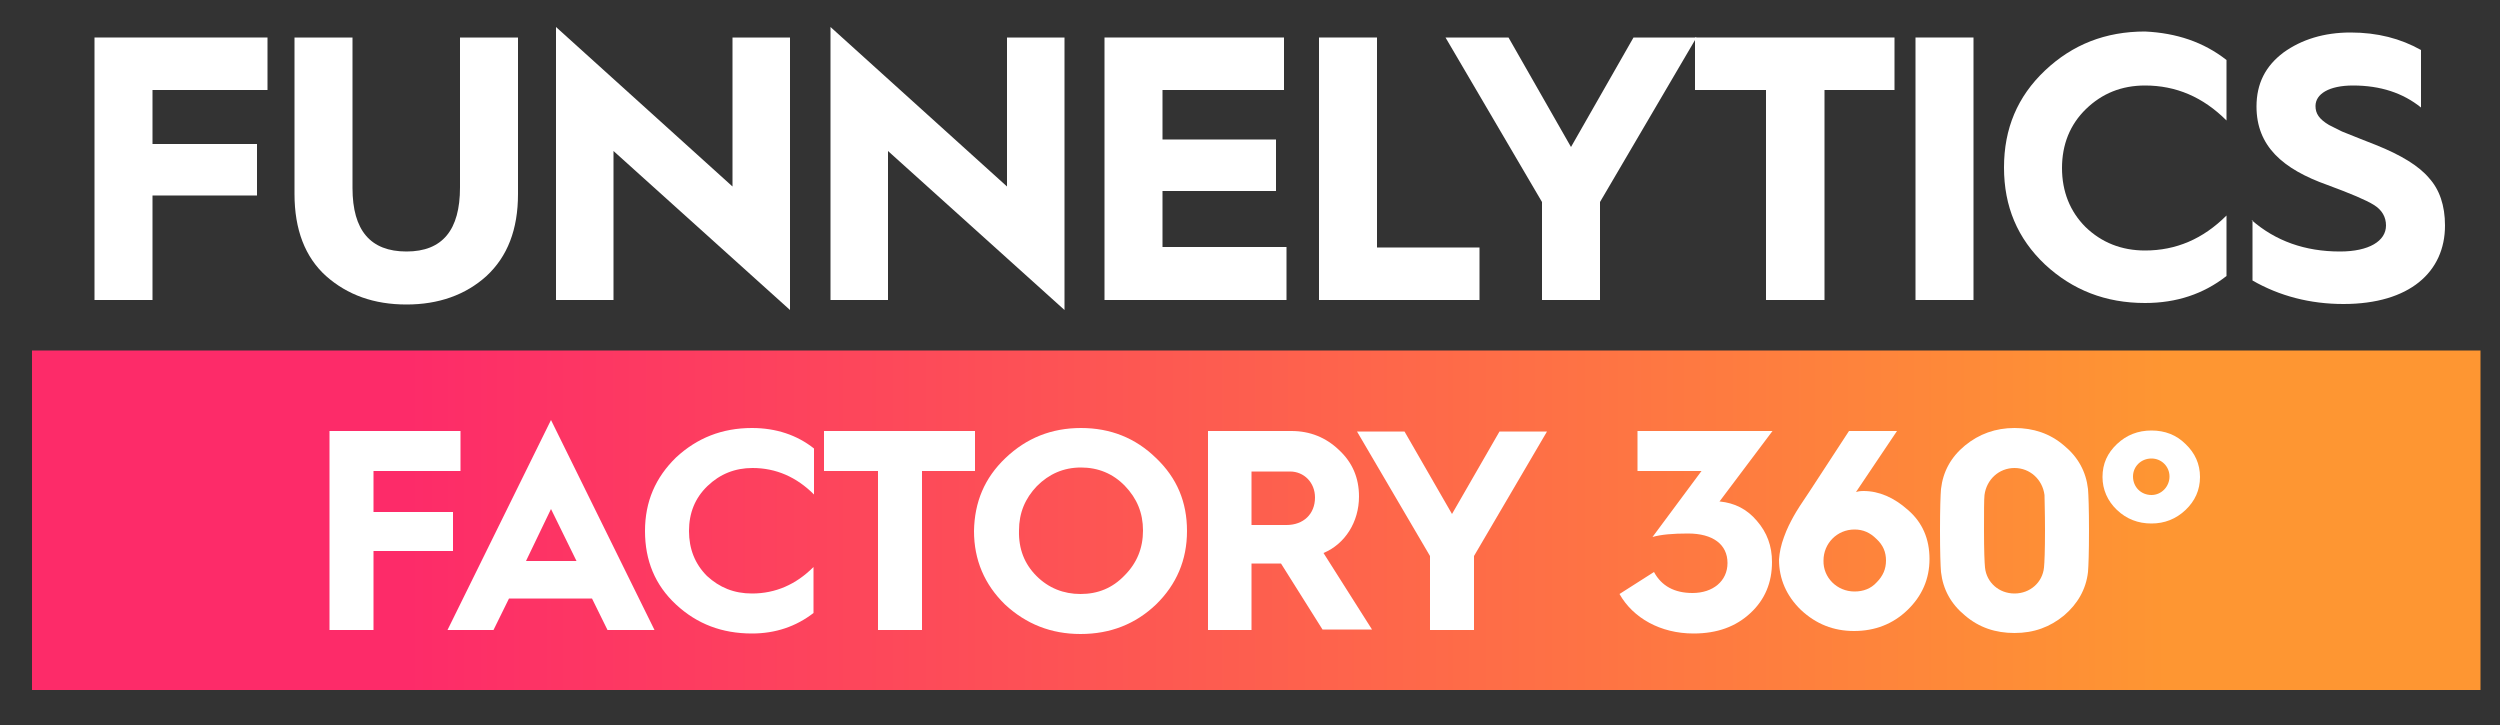 <?xml version="1.0" encoding="UTF-8"?>
<!-- Generator: Adobe Illustrator 24.0.1, SVG Export Plug-In . SVG Version: 6.00 Build 0)  -->
<svg xmlns="http://www.w3.org/2000/svg" xmlns:xlink="http://www.w3.org/1999/xlink" version="1.1" id="Capa_1" x="0px" y="0px" viewBox="0 0 500 145" style="enable-background:new 0 0 500 145;" xml:space="preserve">
<rect x="0" y="0" width="500" height="145" fill="#333333" stroke="none"/>
<style type="text/css">
	.st0{fill:url(#SVGID_1_);}
	.st1{fill:#FFFFFF;}
</style>
<linearGradient id="SVGID_1_" gradientUnits="userSpaceOnUse" x1="81.363" y1="104.052" x2="433.897" y2="104.052">
	<stop offset="0" style="stop-color:#FD2B69"></stop>
	<stop offset="1" style="stop-color:#FE9632"></stop>
</linearGradient>
<rect x="6.4" y="70.1" class="st0" width="489.7" height="67.9"></rect>
<g>
	<g>
		<path class="st1" d="M18.9,60V7.5h34.6V18h-23v10.8h20.9v10.3H30.5V60H18.9z"></path>
		<path class="st1" d="M58.9,7.5h11.6v30.1c0,8.5,3.6,12.7,10.8,12.7C88.5,50.3,92,46,92,37.5V7.5h11.6v31.3    c0,7.1-2.1,12.5-6.3,16.4c-4.2,3.8-9.6,5.7-16,5.7c-6.5,0-11.8-1.9-16.1-5.7c-4.2-3.8-6.3-9.3-6.3-16.4V7.5z"></path>
		<path class="st1" d="M111.2,60V5.4l35.3,31.9V7.5h11.5V62l-35.3-31.8V60H111.2z"></path>
		<path class="st1" d="M166.1,60V5.4l35.3,31.9V7.5h11.5V62l-35.3-31.8V60H166.1z"></path>
		<path class="st1" d="M220.9,60V7.5h35.9V18h-24.3v9.9h22.7v10.3h-22.7v11.2h24.8V60H220.9z"></path>
		<path class="st1" d="M263.8,60V7.5h11.6v42h20.5V60H263.8z"></path>
		<path class="st1" d="M308.4,60V40.4L289.1,7.5h12.6l12.5,21.9l12.5-21.9h12.6L320,40.4V60H308.4z"></path>
		<path class="st1" d="M353.2,60V18h-14.2V7.5h39.9V18h-14v42H353.2z"></path>
		<path class="st1" d="M383.1,60V7.5h11.6V60H383.1z"></path>
		<path class="st1" d="M445.3,12v12.1c-4.7-4.7-10.1-7-16.3-7c-4.7,0-8.6,1.6-11.8,4.7s-4.8,7.1-4.8,11.8s1.6,8.7,4.7,11.8    c3.2,3.1,7.2,4.7,11.9,4.7c6.2,0,11.6-2.3,16.3-7v12.1c-4.6,3.6-10,5.4-16.3,5.4c-7.9,0-14.5-2.6-20-7.7    c-5.5-5.2-8.2-11.6-8.2-19.4c0-7.8,2.7-14.2,8.2-19.4c5.5-5.2,12.1-7.8,20-7.8C435.3,6.6,440.7,8.4,445.3,12z"></path>
		<path class="st1" d="M450.3,44c4.8,4.2,10.7,6.3,17.7,6.3c5.8,0,9.2-2.1,9.2-5.2c0-1.7-0.8-3.1-2.4-4.1c-1.6-1-4.7-2.3-9.3-4    c-9-3.2-14.2-7.8-14.2-15.7c0-4.6,1.8-8.1,5.4-10.8c3.6-2.6,8.1-4,13.4-4c5.4,0,10,1.2,14.1,3.5v11.5c-3.6-2.9-8.1-4.4-13.6-4.4    c-4.8,0-7.5,1.7-7.5,4.1c0,1.5,0.7,2.6,2.7,3.8l2.6,1.3l3.5,1.4l3.3,1.3c5,2,8.6,4.2,10.6,6.6c2.1,2.3,3.2,5.5,3.2,9.5    c0,9.3-7.1,15.7-20.3,15.7c-6.7,0-12.8-1.6-18.2-4.7V44z"></path>
	</g>
</g>
<g>
	<g>
		<path class="st1" d="M65.9,126V86.2h26.2v8H74.7v8.2h15.9v7.8H74.7V126H65.9z"></path>
		<path class="st1" d="M89.5,126l20.7-42l20.7,42h-9.4l-3.1-6.3h-16.6l-3.1,6.3H89.5z M105.2,112.2h10.1l-5.1-10.4L105.2,112.2z"></path>
		<path class="st1" d="M162.8,89.7v9.2c-3.5-3.5-7.6-5.3-12.3-5.3c-3.5,0-6.5,1.2-9,3.6c-2.5,2.4-3.7,5.4-3.7,9c0,3.6,1.2,6.6,3.6,9    c2.5,2.3,5.4,3.5,9,3.5c4.7,0,8.8-1.8,12.3-5.3v9.2c-3.5,2.7-7.6,4.1-12.3,4.1c-6,0-11-1.9-15.2-5.8c-4.2-3.9-6.2-8.8-6.2-14.7    c0-5.9,2.1-10.7,6.2-14.7c4.2-3.9,9.2-5.9,15.2-5.9C155.2,85.6,159.4,87,162.8,89.7z"></path>
		<path class="st1" d="M175.6,126V94.2h-10.8v-8H195v8h-10.6V126H175.6z"></path>
		<path class="st1" d="M201.1,91.6c4.2-4,9.2-6,15.1-6c5.9,0,10.9,2,15,6c4.2,4,6.2,8.8,6.2,14.6c0,5.8-2.1,10.7-6.2,14.7    c-4.1,3.9-9.1,5.9-15.1,5.9c-5.9,0-10.9-2-15.1-5.9c-4.1-4-6.2-8.9-6.2-14.7C194.9,100.4,196.9,95.6,201.1,91.6z M207.3,115.2    c2.4,2.4,5.4,3.6,8.8,3.6c3.5,0,6.4-1.2,8.8-3.7c2.5-2.5,3.7-5.5,3.7-9c0-3.5-1.2-6.4-3.6-8.9c-2.4-2.5-5.4-3.7-8.8-3.7    c-3.5,0-6.4,1.3-8.8,3.7c-2.4,2.5-3.6,5.4-3.6,8.9C203.7,109.8,204.9,112.8,207.3,115.2z"></path>
		<path class="st1" d="M241.6,126V86.2h16.7c3.7,0,6.9,1.3,9.5,3.8c2.7,2.5,4,5.6,4,9.3c0,5.1-2.8,9.5-7.1,11.3l9.7,15.3h-9.9    l-8.3-13.2h-0.1h-5.8V126H241.6z M250.3,105h7c3.4,0,5.7-2.2,5.7-5.5c0-3-2.2-5.2-5-5.2h-7.7V105z"></path>
		<path class="st1" d="M286,126v-14.8l-14.6-24.9h9.5l9.5,16.5l9.5-16.5h9.5l-14.6,24.9V126H286z"></path>
		<path class="st1" d="M330.8,114.4c1.5,2.8,4.1,4.2,7.7,4.2c4.1,0,7-2.4,7-6c0-3.7-2.9-5.9-7.9-5.9c-3,0-5.4,0.2-7.1,0.7l9.8-13.2    h-12.8v-8h27l-10.6,14.1h0.1c2.9,0.3,5.4,1.5,7.4,3.9c2,2.3,3,5,3,8.2c0,4.1-1.4,7.5-4.3,10.2c-2.9,2.7-6.6,4.1-11.4,4.1    c-6.6,0-12.1-3.1-14.8-7.9L330.8,114.4z"></path>
		<path class="st1" d="M356.8,107.4c0.6-1.7,1.3-3,1.9-4.1c0.6-1.1,1.7-2.8,3.2-5l7.9-12.1h9.6l-8.2,12.2c0.3-0.1,0.8-0.2,1.5-0.2    c3.1,0,6.1,1.3,8.9,3.8c2.9,2.5,4.3,5.8,4.3,9.8c0,4-1.5,7.4-4.4,10.2c-2.9,2.8-6.5,4.2-10.7,4.2c-4.1,0-7.6-1.4-10.6-4.2    c-2.9-2.8-4.4-6.2-4.4-10.1C355.9,110.5,356.2,109,356.8,107.4z M370.9,118.3c1.8,0,3.3-0.6,4.4-1.8c1.3-1.3,1.9-2.7,1.9-4.4    c0-1.7-0.6-3.1-1.9-4.3c-1.3-1.3-2.7-1.9-4.4-1.9c-3.5,0-6.2,2.8-6.2,6.2C364.6,115.5,367.4,118.3,370.9,118.3z"></path>
		<path class="st1" d="M417.8,106.1c0,4.3-0.1,7.1-0.2,8.3c-0.4,3.5-2.1,6.4-4.8,8.7c-2.8,2.3-6,3.5-9.9,3.5c-3.8,0-7.1-1.1-9.9-3.5    c-2.8-2.3-4.4-5.2-4.8-8.7c-0.1-1.2-0.2-4-0.2-8.3c0-4.3,0.1-7.1,0.2-8.3c0.4-3.5,2-6.4,4.8-8.7c2.8-2.3,6.1-3.5,9.9-3.5    c3.8,0,7.1,1.1,9.9,3.5c2.8,2.3,4.4,5.2,4.8,8.7C417.7,99,417.8,101.8,417.8,106.1z M409,106.1c0-3.8-0.1-6.2-0.1-7.1    c-0.4-3.1-2.9-5.4-6-5.4c-3.1,0-5.6,2.3-6,5.4c-0.1,0.9-0.1,3.3-0.1,7.1c0,4,0.1,6.4,0.2,7.4c0.3,3,2.8,5.2,5.9,5.2    c3.1,0,5.6-2.2,5.9-5.2C408.9,112.5,409,110.1,409,106.1z"></path>
		<path class="st1" d="M423.4,88.8c1.9-1.8,4.2-2.7,6.9-2.7c2.7,0,5,0.9,6.8,2.7c1.9,1.8,2.9,4,2.9,6.6c0,2.6-1,4.8-2.9,6.6    c-1.9,1.8-4.2,2.7-6.8,2.7c-2.7,0-5-0.9-6.9-2.7c-1.9-1.8-2.9-4.1-2.9-6.6C420.5,92.7,421.5,90.6,423.4,88.8z M433.9,95.3    c0-2-1.6-3.6-3.6-3.6c-2.1,0-3.7,1.6-3.7,3.6c0,2.1,1.6,3.7,3.7,3.7C432.3,99,433.9,97.3,433.9,95.3z"></path>
	</g>
</g>
</svg>
